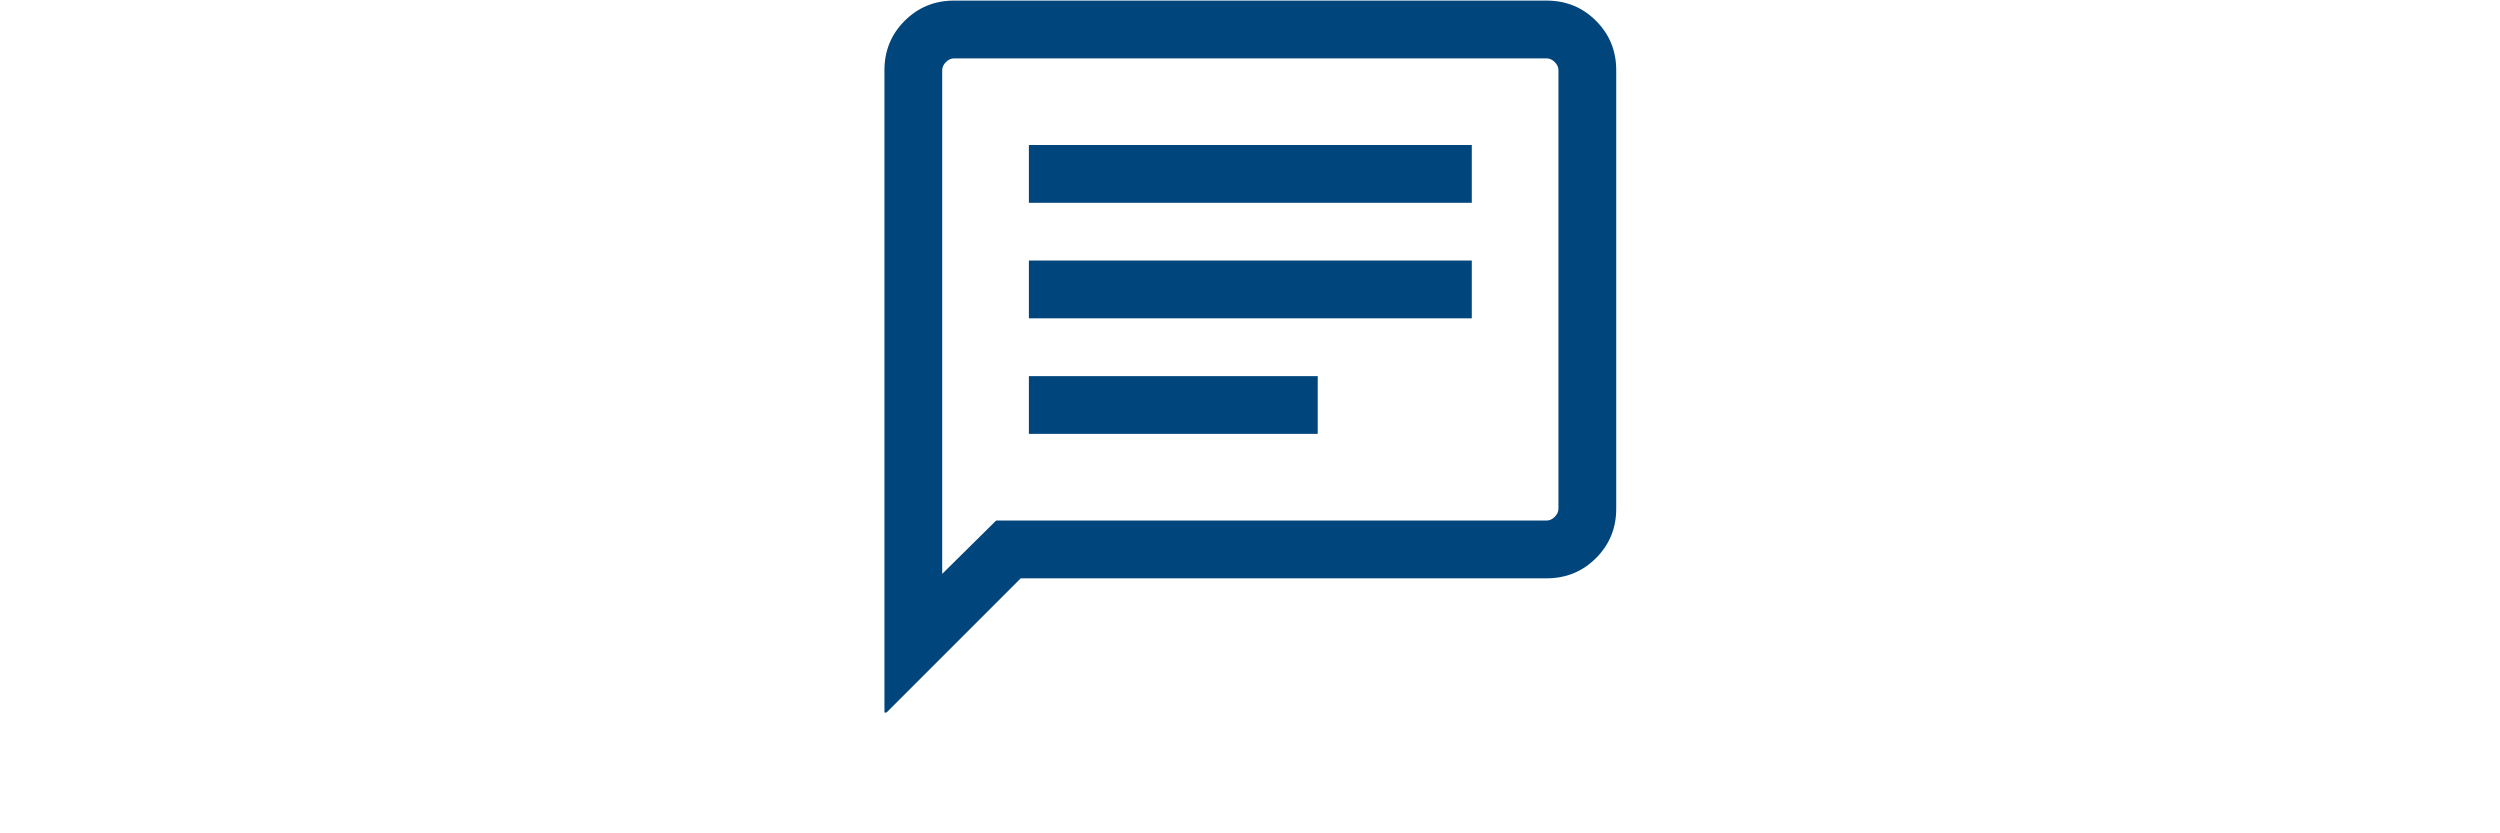 <?xml version="1.0" encoding="UTF-8"?>
<svg xmlns="http://www.w3.org/2000/svg" xmlns:xlink="http://www.w3.org/1999/xlink" width="600" zoomAndPan="magnify" viewBox="0 0 450 150" height="200" preserveAspectRatio="xMidYMid meet" version="1.0">
  <defs>
    <clipPath id="d63eecd793">
      <path d="M 159 0 L 291 0 L 291 128.25 L 159 128.25 Z M 159 0 " clip-rule="nonzero"></path>
    </clipPath>
  </defs>
  <rect x="-45" width="540" fill="#ffffff" y="-15" height="180" fill-opacity="1"></rect>
  <rect x="-45" width="540" fill="#ffffff" y="-15" height="180" fill-opacity="1"></rect>
  <g clip-path="url(#d63eecd793)">
    <path fill="#00457c" d="M 185.199 78.098 L 237.191 78.098 L 237.191 67.699 L 185.199 67.699 Z M 185.199 57.301 L 264.922 57.301 L 264.922 46.902 L 185.199 46.902 Z M 185.199 36.504 L 264.922 36.504 L 264.922 26.105 L 185.199 26.105 Z M 159.199 128.629 L 159.199 12.641 C 159.199 9.137 160.414 6.172 162.84 3.746 C 165.266 1.32 168.23 0.109 171.734 0.109 L 278.387 0.109 C 281.891 0.109 284.855 1.32 287.281 3.746 C 289.707 6.172 290.922 9.137 290.922 12.641 L 290.922 91.566 C 290.922 95.066 289.707 98.031 287.281 100.457 C 284.855 102.883 281.891 104.098 278.387 104.098 L 183.73 104.098 Z M 179.305 93.699 L 278.387 93.699 C 278.922 93.699 279.41 93.477 279.855 93.031 C 280.301 92.586 280.52 92.098 280.52 91.566 L 280.52 12.641 C 280.52 12.105 280.301 11.617 279.855 11.172 C 279.41 10.73 278.922 10.508 278.387 10.508 L 171.734 10.508 C 171.199 10.508 170.711 10.73 170.266 11.172 C 169.82 11.617 169.598 12.105 169.598 12.641 L 169.598 103.297 Z M 169.598 93.699 L 169.598 10.508 Z M 169.598 93.699 " fill-opacity="1" fill-rule="nonzero"></path>
  </g>
</svg>
